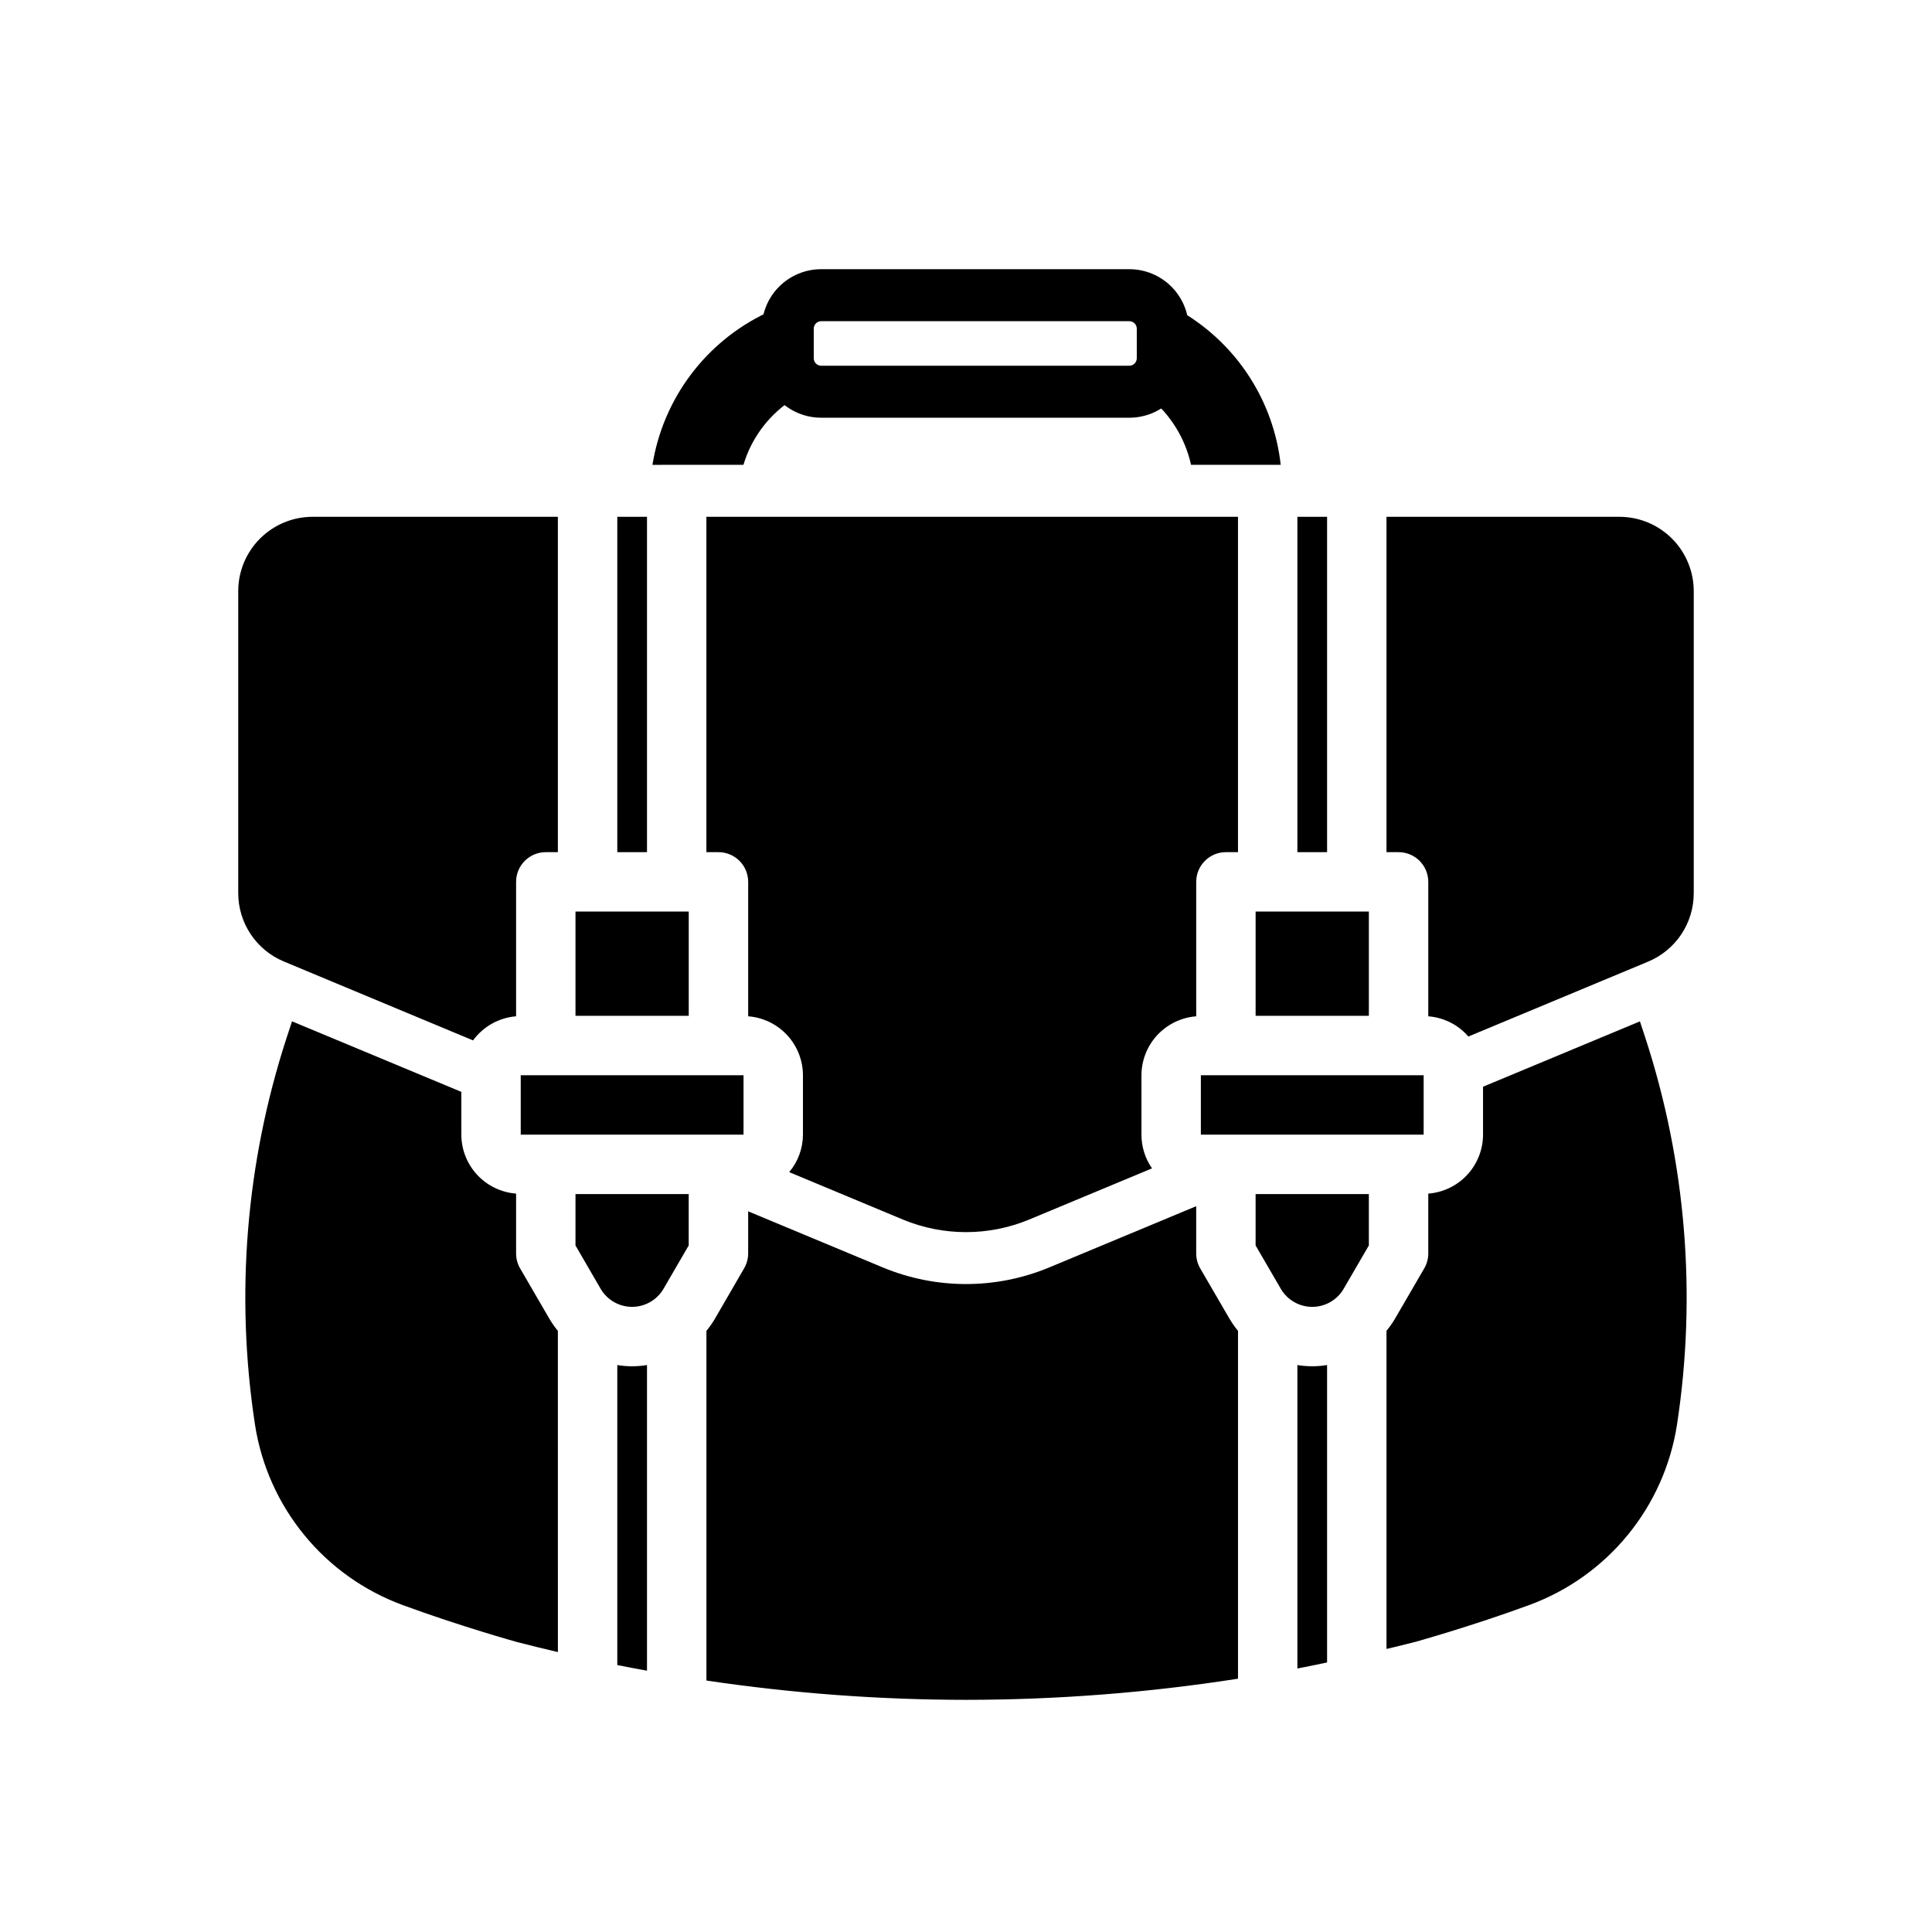<?xml version="1.0" encoding="UTF-8"?>
<!-- Uploaded to: ICON Repo, www.iconrepo.com, Generator: ICON Repo Mixer Tools -->
<svg fill="#000000" width="800px" height="800px" version="1.1" viewBox="144 144 512 512" xmlns="http://www.w3.org/2000/svg">
 <g>
  <path d="m573.18 280.96h-61.746v88.871h3.203c2.086 0 4.09 0.832 5.566 2.305 1.473 1.477 2.305 3.481 2.305 5.566v35.629c4.109 0.316 7.93 2.242 10.625 5.359l47.625-19.844 0.004-0.004c3.586-1.488 6.652-4.012 8.809-7.246 2.152-3.238 3.297-7.039 3.289-10.926v-80.031c-0.008-5.215-2.082-10.219-5.769-13.906-3.691-3.691-8.691-5.766-13.91-5.773z"/>
  <path d="m506.76 474.06-6.672 11.477c-1.723 2.969-4.898 4.797-8.332 4.797-3.434 0-6.609-1.828-8.336-4.797l-6.672-11.477v-13.621h30.012z"/>
  <path d="m462.24 428.95h59.043v15.742h-59.043z"/>
  <path d="m282 428.95h59.043v15.742h-59.043z"/>
  <path d="m476.75 385.57h30.012v27.633h-30.012z"/>
  <path d="m487.82 586.17c2.629-0.5 5.25-1.055 7.871-1.602v-78.82c-2.606 0.438-5.266 0.438-7.871 0z"/>
  <path d="m580.02 419-1.426-4.328-41.574 17.32v12.715-0.004c-0.012 3.953-1.512 7.754-4.203 10.648-2.688 2.894-6.371 4.668-10.309 4.969v15.871c-0.004 1.383-0.371 2.742-1.066 3.938l-7.738 13.312v-0.004c-0.672 1.141-1.43 2.223-2.269 3.246v84.309c2.539-0.621 5.09-1.203 7.621-1.871 0.148-0.039 15.039-4.191 30.246-9.785 10.188-3.746 19.188-10.148 26.062-18.547 6.879-8.398 11.387-18.484 13.051-29.211 5.269-34.379 2.391-69.512-8.395-102.58z"/>
  <path d="m487.82 280.96h7.871v88.871h-7.871z"/>
  <path d="m296.51 474.06 6.66 11.477c1.73 2.969 4.902 4.793 8.336 4.793 3.434 0 6.609-1.824 8.336-4.793l6.672-11.477v-13.621h-30.004z"/>
  <path d="m307.59 505.75v79.508c2.617 0.527 5.242 1.012 7.871 1.492v-81c-2.606 0.438-5.266 0.438-7.871 0z"/>
  <path d="m469.81 493.45-7.738-13.312c-0.695-1.195-1.066-2.555-1.066-3.938v-12.547l-39.059 16.277v-0.004c-14.055 5.816-29.84 5.816-43.895 0l-35.781-14.91v11.156c-0.004 1.383-0.371 2.742-1.066 3.938l-7.727 13.34c-0.672 1.137-1.43 2.219-2.269 3.242v92.668c22.766 3.391 45.75 5.098 68.77 5.117 24.141-0.012 48.25-1.883 72.105-5.602v-92.184c-0.84-1.023-1.602-2.106-2.273-3.242z"/>
  <path d="m291.84 496.7c-0.836-1.023-1.594-2.109-2.266-3.246l-7.738-13.312c-0.695-1.195-1.062-2.555-1.066-3.938v-15.887c-3.941-0.301-7.621-2.074-10.312-4.969-2.688-2.894-4.188-6.695-4.199-10.648v-11.344l-44.871-18.691-1.422 4.328c-10.789 33.07-13.66 68.215-8.383 102.6 1.664 10.727 6.172 20.812 13.051 29.211 6.875 8.398 15.875 14.801 26.066 18.547 15.375 5.656 30.203 9.773 30.309 9.805 3.598 0.945 7.219 1.801 10.84 2.66z"/>
  <path d="m307.59 280.96h7.871v88.871h-7.871z"/>
  <path d="m296.51 385.57h30.012v27.633h-30.012z"/>
  <path d="m280.77 413.33v-35.629c0-4.348 3.523-7.871 7.871-7.871h3.199v-88.871h-65.027c-5.215 0.008-10.219 2.082-13.906 5.773-3.691 3.688-5.766 8.691-5.773 13.906v80.031c0 3.883 1.148 7.684 3.305 10.914s5.219 5.746 8.809 7.234l50.113 20.902c2.695-3.684 6.859-6.016 11.41-6.391z"/>
  <path d="m331.2 280.96v88.871h3.203c2.086 0 4.09 0.832 5.566 2.305 1.477 1.477 2.305 3.481 2.305 5.566v35.629c3.941 0.301 7.621 2.078 10.312 4.973 2.691 2.894 4.191 6.695 4.203 10.648v15.742c-0.012 3.637-1.301 7.156-3.648 9.934l30.207 12.594v0.004c10.664 4.402 22.641 4.402 33.305 0l32.637-13.598v-0.004c-1.82-2.617-2.793-5.731-2.793-8.918v-15.742c0.008-3.953 1.508-7.758 4.195-10.656 2.691-2.894 6.375-4.672 10.316-4.977v-35.629c0-4.348 3.523-7.871 7.871-7.871h3.199v-88.871z"/>
  <path d="m443.29 215.34h-81.672c-4.176 0-8.18 1.66-11.133 4.613s-4.609 6.957-4.609 11.133v7.871c0 4.176 1.656 8.18 4.609 11.133s6.957 4.609 11.133 4.609h81.672c4.176 0 8.184-1.656 11.133-4.609 2.953-2.953 4.613-6.957 4.613-11.133v-7.871c0-4.176-1.66-8.18-4.613-11.133-2.949-2.953-6.957-4.613-11.133-4.613zm1.969 23.617c-0.012 1.082-0.887 1.953-1.969 1.969h-81.672c-1.082-0.016-1.953-0.887-1.965-1.969v-7.871c0.012-1.082 0.883-1.957 1.965-1.969h81.672c1.082 0.012 1.957 0.887 1.969 1.969z"/>
  <path d="m341.02 267.18c2.027-6.766 6.285-12.645 12.078-16.684-3.981-2.941-6.324-7.594-6.32-12.543v-7.871c0-1.059 0.105-2.113 0.316-3.148-16.07 7.633-27.359 22.688-30.188 40.254z"/>
  <path d="m459.64 267.18h23.762c-1.848-16.699-11.371-31.582-25.758-40.254l0.039 8.266c0.008 2.981-0.836 5.898-2.438 8.414s-3.887 4.519-6.59 5.773c5.562 4.523 9.434 10.797 10.984 17.801z"/>
 </g>
</svg>